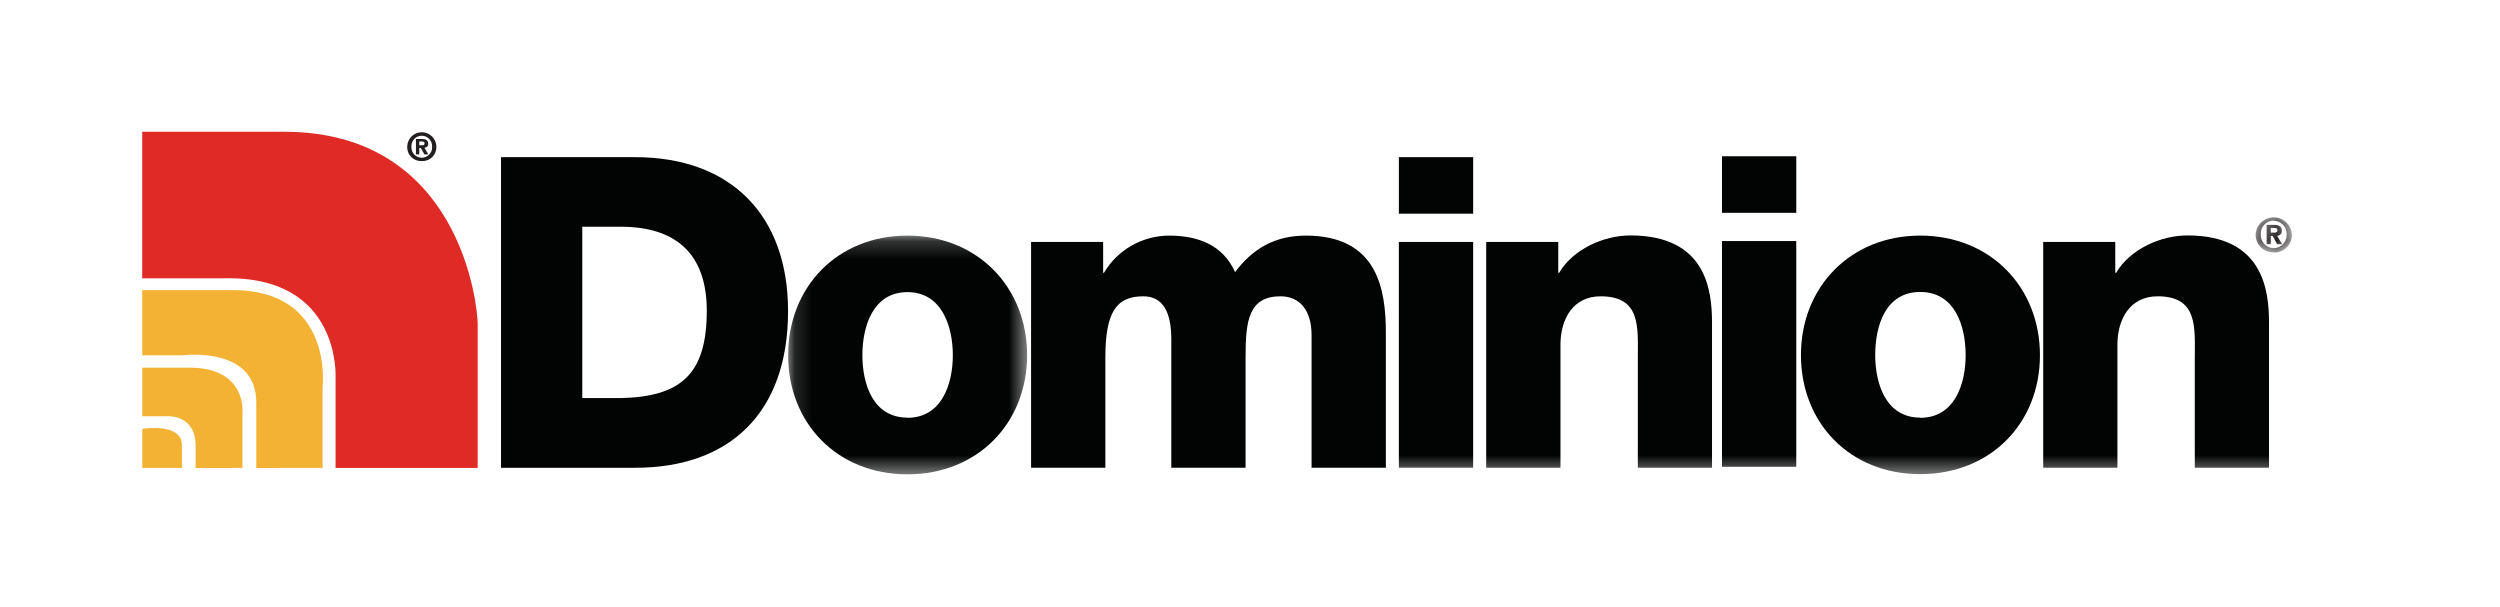 <svg width="140" height="34" viewBox="0 0 140 34" fill="none" xmlns="http://www.w3.org/2000/svg">
<g clip-path="url(#clip0_173_7000)">
<path fill-rule="evenodd" clip-rule="evenodd" d="M23.619 7.601C23.299 7.602 23.039 7.863 23.04 8.182C23.04 8.194 23.041 8.207 23.041 8.219C23.021 8.536 23.261 8.81 23.579 8.833C23.593 8.833 23.606 8.833 23.619 8.833C23.942 8.831 24.202 8.567 24.199 8.246C24.199 8.236 24.199 8.226 24.198 8.215C24.215 7.895 23.969 7.621 23.647 7.602C23.638 7.602 23.629 7.601 23.619 7.601ZM23.619 9.021C23.189 9.041 22.824 8.71 22.804 8.282C22.803 8.261 22.803 8.24 22.804 8.219C22.804 7.771 23.169 7.406 23.619 7.406C24.071 7.406 24.436 7.771 24.436 8.219C24.451 8.648 24.114 9.007 23.683 9.022C23.662 9.022 23.641 9.022 23.619 9.021ZM23.642 8.135C23.727 8.135 23.776 8.115 23.776 8.021C23.776 7.927 23.679 7.923 23.61 7.923H23.479V8.135H23.642ZM23.479 8.645H23.293V7.783H23.619C23.844 7.783 23.979 7.848 23.979 8.047C23.99 8.159 23.907 8.26 23.795 8.27C23.785 8.271 23.775 8.271 23.766 8.271L23.985 8.645H23.766L23.567 8.287H23.479V8.645Z" fill="#221E1F"/>
<path fill-rule="evenodd" clip-rule="evenodd" d="M8.025 15.524H12.545C19.192 15.371 18.853 21.172 18.853 21.172V26.143H26.689V18.163C26.689 17.041 25.687 7.439 15.914 7.439H8.025V15.524Z" fill="#DF2A26"/>
<path fill-rule="evenodd" clip-rule="evenodd" d="M8.025 15.524H12.545C19.192 15.371 18.853 21.172 18.853 21.172V26.143H26.689V18.163C26.689 17.041 25.687 7.439 15.914 7.439H8.025V15.524Z" stroke="#DF2A26" stroke-width="0.122"/>
<path fill-rule="evenodd" clip-rule="evenodd" d="M13.517 26.144V23.179C13.517 23.179 13.844 20.581 10.464 20.649H8.029V23.248H9.384C9.384 23.248 11.049 23.14 11.016 25.029V26.15L13.517 26.144Z" fill="#F4B234"/>
<path fill-rule="evenodd" clip-rule="evenodd" d="M13.517 26.144V23.179C13.517 23.179 13.844 20.581 10.464 20.649H8.029V23.248H9.384C9.384 23.248 11.049 23.14 11.016 25.029V26.15L13.517 26.144Z" stroke="#F4B234" stroke-width="0.122"/>
<path fill-rule="evenodd" clip-rule="evenodd" d="M10.125 26.144H8.029V24.069C8.029 24.069 10.125 23.745 10.125 24.914V26.144Z" fill="#F4B234"/>
<path fill-rule="evenodd" clip-rule="evenodd" d="M10.125 26.144H8.029V24.069C8.029 24.069 10.125 23.745 10.125 24.914V26.144Z" stroke="#F4B234" stroke-width="0.122"/>
<path fill-rule="evenodd" clip-rule="evenodd" d="M18.004 26.143V21.691C18.004 21.691 18.657 16.262 12.962 16.307H8.025V19.836H10.233C10.233 19.836 14.477 19.281 14.412 22.617V26.146L18.004 26.143Z" fill="#F4B234"/>
<path fill-rule="evenodd" clip-rule="evenodd" d="M18.004 26.143V21.691C18.004 21.691 18.657 16.262 12.962 16.307H8.025V19.836H10.233C10.233 19.836 14.477 19.281 14.412 22.617V26.146L18.004 26.143Z" stroke="#F4B234" stroke-width="0.122"/>
<mask id="mask0_173_7000" style="mask-type:luminance" maskUnits="userSpaceOnUse" x="126" y="12" width="3" height="3">
<path d="M126.317 12.172H128.346V14.141H126.317V12.172Z" fill="white"/>
</mask>
<g mask="url(#mask0_173_7000)">
<path fill-rule="evenodd" clip-rule="evenodd" d="M127.329 12.352C126.927 12.355 126.603 12.682 126.606 13.082C126.606 13.097 126.607 13.111 126.608 13.126C126.582 13.525 126.888 13.869 127.289 13.895C127.302 13.896 127.316 13.896 127.329 13.896C127.733 13.891 128.057 13.562 128.052 13.159C128.052 13.148 128.052 13.137 128.051 13.126C128.071 12.725 127.76 12.383 127.356 12.363C127.348 12.363 127.338 12.362 127.329 12.362V12.352ZM127.329 14.13C126.788 14.149 126.336 13.726 126.317 13.188C126.317 13.168 126.316 13.146 126.317 13.126C126.349 12.569 126.828 12.142 127.389 12.173C127.905 12.203 128.316 12.613 128.345 13.126C128.366 13.664 127.947 14.118 127.406 14.14C127.381 14.141 127.355 14.141 127.329 14.14V14.13ZM127.368 13.025C127.473 13.025 127.535 13.005 127.535 12.885C127.535 12.765 127.414 12.765 127.327 12.765H127.163V13.025H127.368ZM127.163 13.675H126.931V12.593H127.336C127.617 12.593 127.783 12.67 127.783 12.917C127.8 13.057 127.699 13.183 127.559 13.199C127.547 13.2 127.533 13.201 127.518 13.2L127.8 13.675H127.522L127.27 13.22H127.163V13.675Z" fill="#221E1F"/>
</g>
<path fill-rule="evenodd" clip-rule="evenodd" d="M32.608 22.293H34.761C38.212 22.218 39.579 20.879 39.579 17.395C39.579 14.231 37.868 12.697 34.761 12.697H32.608V22.293ZM28.057 8.801H35.567C40.925 8.801 44.131 12.05 44.131 17.422C44.131 23.119 40.865 26.195 35.567 26.195H28.057V8.801Z" fill="#020303"/>
<mask id="mask1_173_7000" style="mask-type:luminance" maskUnits="userSpaceOnUse" x="44" y="13" width="14" height="14">
<path d="M44.135 13.194H57.518V26.562H44.135V13.194Z" fill="white"/>
</mask>
<g mask="url(#mask1_173_7000)">
<path fill-rule="evenodd" clip-rule="evenodd" d="M50.815 23.397C52.747 23.397 53.358 21.496 53.358 19.891C53.358 18.287 52.747 16.359 50.815 16.359C48.883 16.359 48.294 18.283 48.294 19.891C48.294 21.5 48.883 23.387 50.815 23.387V23.397ZM50.815 13.194C54.752 13.194 57.518 16.092 57.518 19.891C57.518 23.691 54.752 26.563 50.815 26.563C46.877 26.563 44.135 23.691 44.135 19.891C44.135 16.092 46.873 13.194 50.815 13.194Z" fill="#020303"/>
</g>
<path fill-rule="evenodd" clip-rule="evenodd" d="M57.74 13.548H61.776V15.277H61.821C62.583 13.989 63.97 13.198 65.471 13.194C67.062 13.194 68.482 13.704 69.164 15.238C70.171 13.899 71.418 13.194 73.129 13.194C77.168 13.194 77.608 16.239 77.608 18.65V26.192H73.448V18.76C73.448 17.395 72.795 16.593 71.712 16.593C69.925 16.593 69.752 17.958 69.752 20.001V26.192H65.593V19.005C65.593 17.519 65.152 16.593 64.028 16.593C62.533 16.593 61.9 17.444 61.9 20.028V26.192H57.74V13.548Z" fill="#020303"/>
<mask id="mask2_173_7000" style="mask-type:luminance" maskUnits="userSpaceOnUse" x="7" y="7" width="122" height="20">
<path d="M7.949 26.562H128.346V7.363H7.949V26.562Z" fill="white"/>
</mask>
<g mask="url(#mask2_173_7000)">
<path fill-rule="evenodd" clip-rule="evenodd" d="M78.337 11.966H82.497V8.801H78.337V11.966ZM78.336 26.192H82.496V13.549H78.336V26.192Z" fill="#020303"/>
</g>
<mask id="mask3_173_7000" style="mask-type:luminance" maskUnits="userSpaceOnUse" x="7" y="7" width="122" height="20">
<path d="M7.949 26.562H128.346V7.363H7.949V26.562Z" fill="white"/>
</mask>
<g mask="url(#mask3_173_7000)">
<path fill-rule="evenodd" clip-rule="evenodd" d="M83.227 13.548H87.263V15.277H87.312C88.07 13.977 89.783 13.184 91.302 13.184C95.547 13.184 95.873 16.251 95.873 18.078V26.192H91.718V20.076C91.718 18.348 91.913 16.593 89.637 16.593C88.07 16.593 87.387 17.892 87.387 19.297V26.192H83.227V13.548Z" fill="#020303"/>
</g>
<mask id="mask4_173_7000" style="mask-type:luminance" maskUnits="userSpaceOnUse" x="7" y="7" width="122" height="20">
<path d="M7.949 26.562H128.346V7.363H7.949V26.562Z" fill="white"/>
</mask>
<g mask="url(#mask4_173_7000)">
<path fill-rule="evenodd" clip-rule="evenodd" d="M96.431 11.917H100.591V8.751H96.431V11.917ZM96.431 26.14H100.591V13.499H96.431V26.14Z" fill="#020303"/>
</g>
<mask id="mask5_173_7000" style="mask-type:luminance" maskUnits="userSpaceOnUse" x="7" y="7" width="122" height="20">
<path d="M7.949 26.562H128.346V7.363H7.949V26.562Z" fill="white"/>
</mask>
<g mask="url(#mask5_173_7000)">
<path fill-rule="evenodd" clip-rule="evenodd" d="M107.533 23.397C109.466 23.397 110.076 21.496 110.076 19.891C110.076 18.287 109.492 16.35 107.533 16.35C105.573 16.35 105.012 18.273 105.012 19.881C105.012 21.489 105.609 23.387 107.533 23.387V23.397ZM107.533 13.194C111.471 13.194 114.237 16.092 114.237 19.891C114.237 23.691 111.481 26.552 107.533 26.552C103.585 26.552 100.853 23.68 100.853 19.881C100.853 16.083 103.616 13.194 107.533 13.194Z" fill="#020303"/>
</g>
<mask id="mask6_173_7000" style="mask-type:luminance" maskUnits="userSpaceOnUse" x="7" y="7" width="122" height="20">
<path d="M7.949 26.562H128.346V7.363H7.949V26.562Z" fill="white"/>
</mask>
<g mask="url(#mask6_173_7000)">
<path fill-rule="evenodd" clip-rule="evenodd" d="M114.419 13.548H118.455V15.277H118.504C119.262 13.977 120.975 13.184 122.494 13.184C126.738 13.184 127.065 16.251 127.065 18.078V26.192H122.908V20.076C122.908 18.348 123.104 16.593 120.828 16.593C119.262 16.593 118.576 17.892 118.576 19.297V26.192H114.419V13.548Z" fill="#020303"/>
</g>
</g>
<defs>
<clipPath id="clip0_173_7000">
<rect width="121.68" height="19.376" fill="white" transform="translate(6.975 7.363)"/>
</clipPath>
</defs>
</svg>
